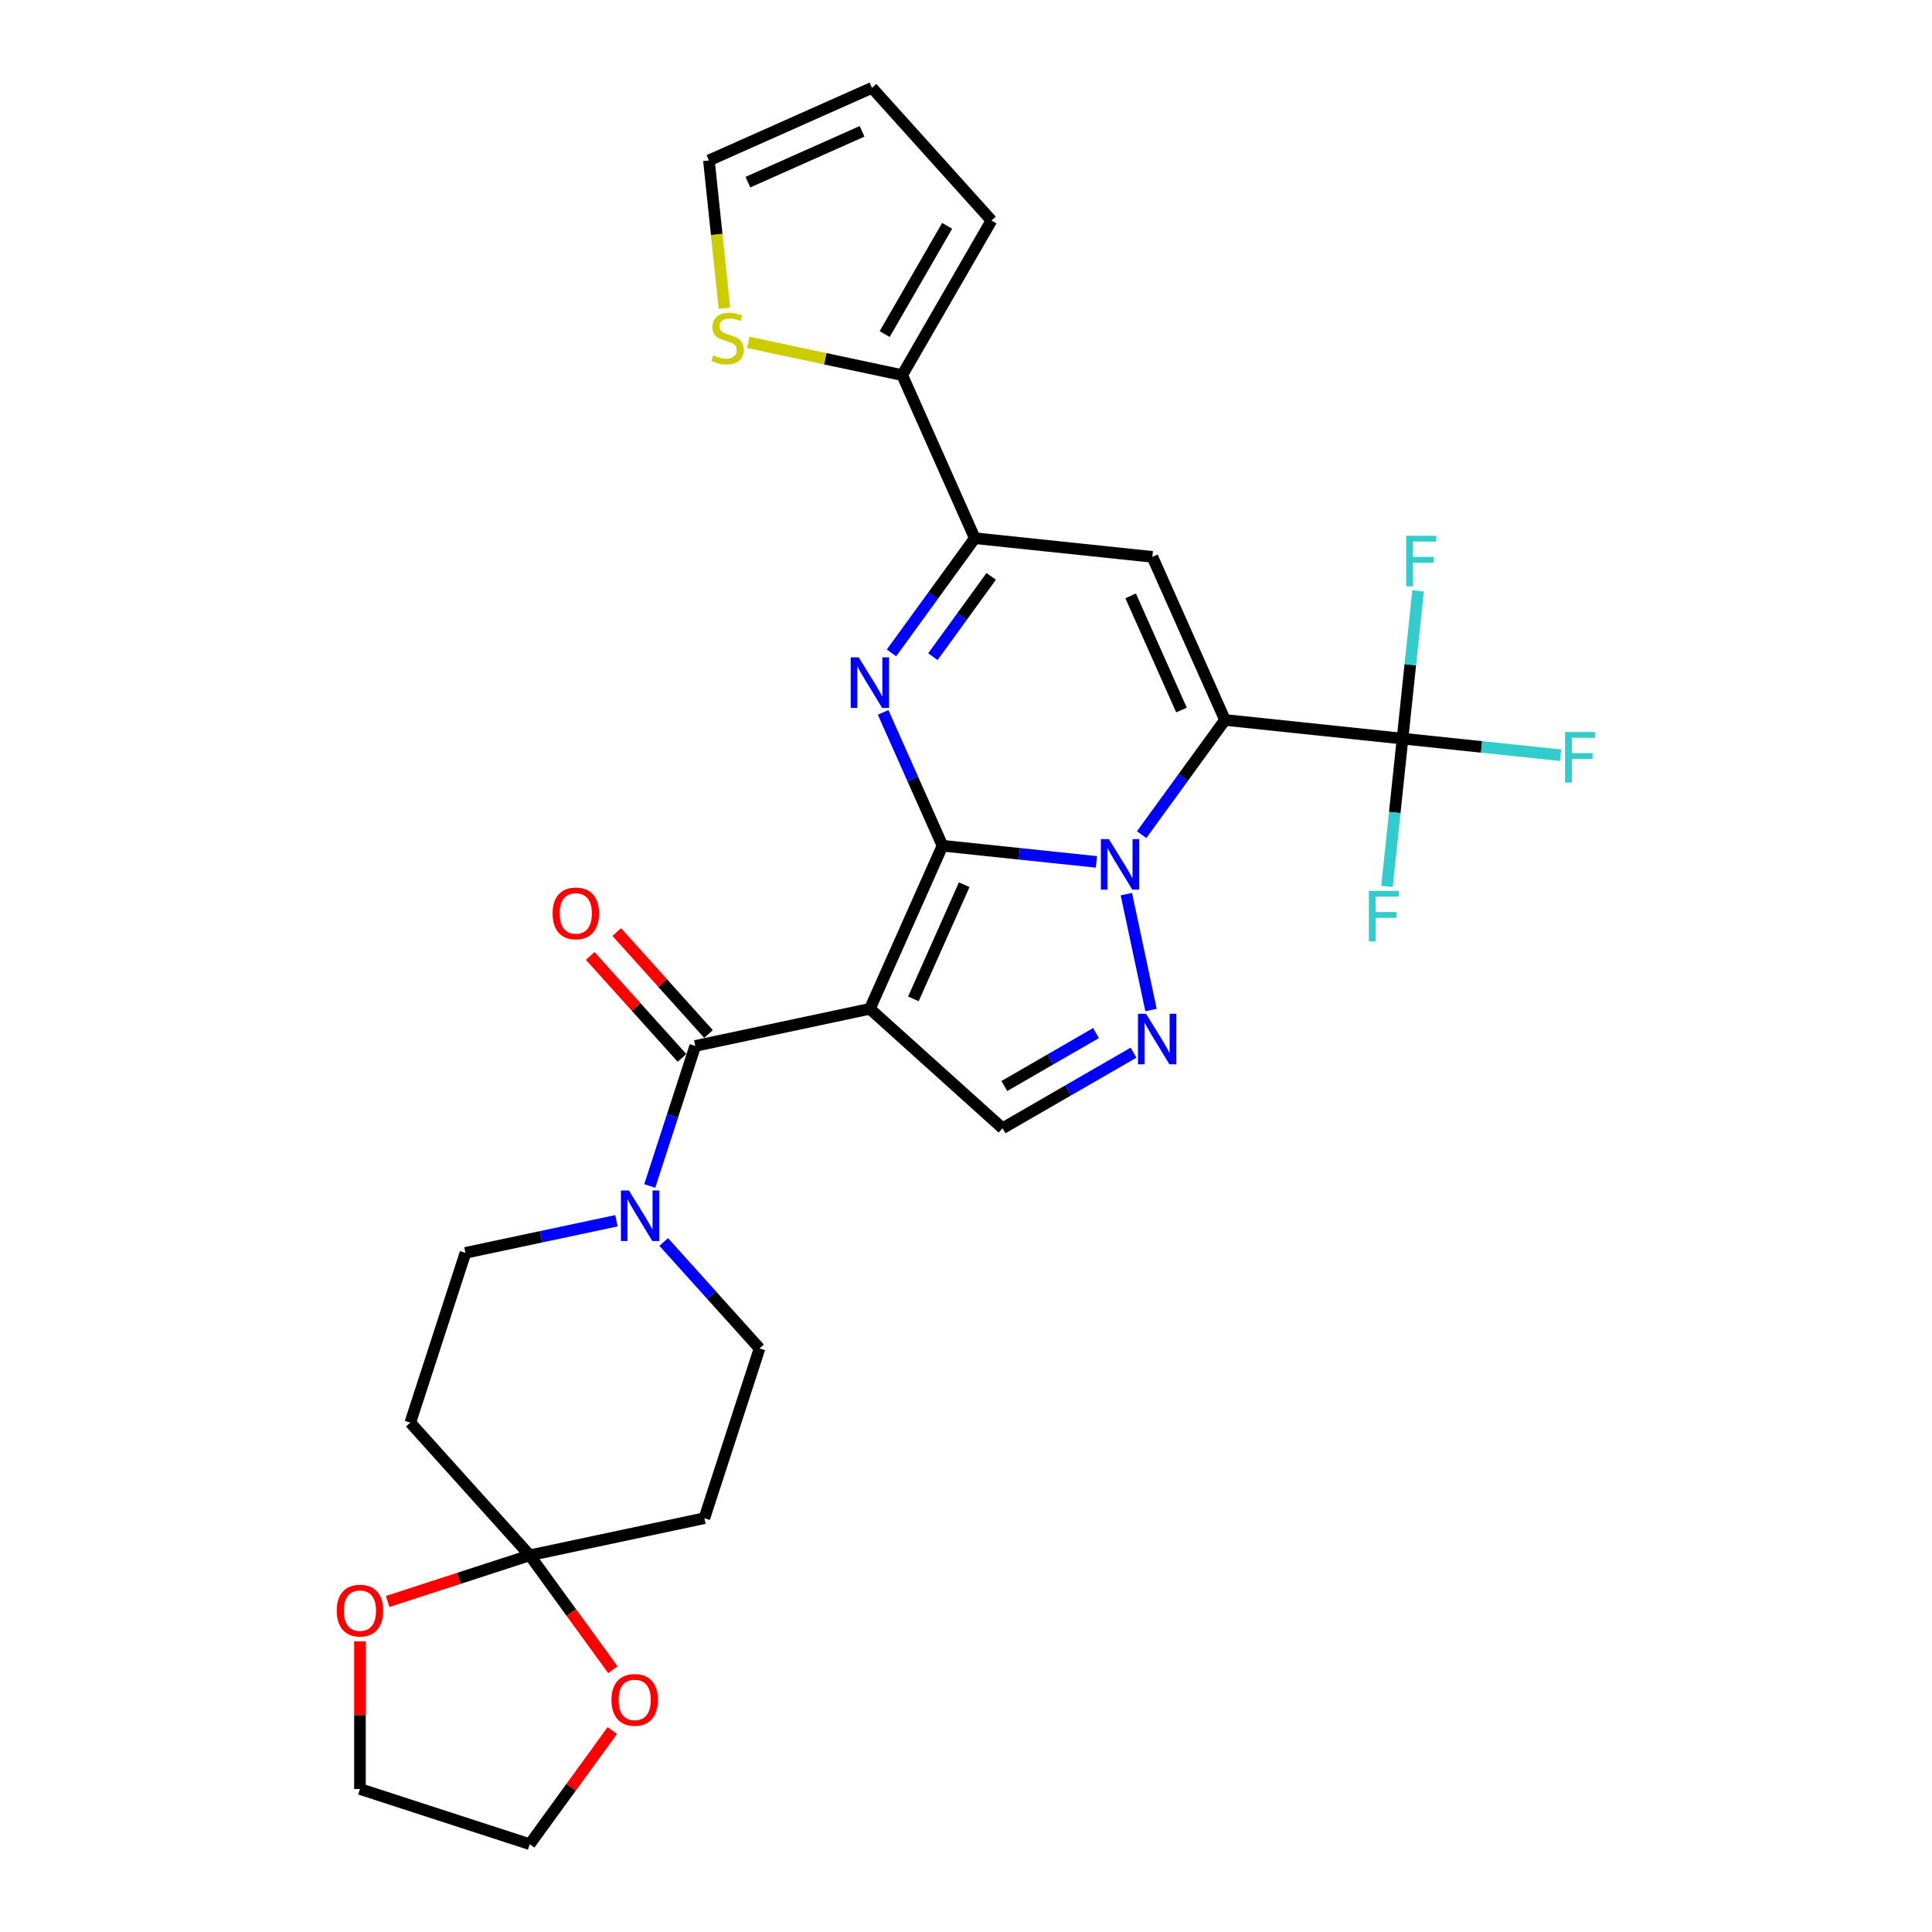 <?xml version='1.0' encoding='iso-8859-1'?>
<svg version='1.1' baseProfile='full'
              xmlns='http://www.w3.org/2000/svg'
                      xmlns:rdkit='http://www.rdkit.org/xml'
                      xmlns:xlink='http://www.w3.org/1999/xlink'
                  xml:space='preserve'
width='1000px' height='1000px' viewBox='0 0 1000 1000'>
<!-- END OF HEADER -->
<rect style='opacity:1.0;fill:#FFFFFF;stroke:none' width='1000' height='1000' x='0' y='0'> </rect>
<path class='bond-0' d='M 487.835,437.746 L 527.667,441.933' style='fill:none;fill-rule:evenodd;stroke:#000000;stroke-width:6px;stroke-linecap:butt;stroke-linejoin:miter;stroke-opacity:1' />
<path class='bond-0' d='M 527.667,441.933 L 567.5,446.12' style='fill:none;fill-rule:evenodd;stroke:#0000FF;stroke-width:6px;stroke-linecap:butt;stroke-linejoin:miter;stroke-opacity:1' />
<path class='bond-2' d='M 487.835,437.746 L 450.249,522.164' style='fill:none;fill-rule:evenodd;stroke:#000000;stroke-width:6px;stroke-linecap:butt;stroke-linejoin:miter;stroke-opacity:1' />
<path class='bond-2' d='M 499.08,457.926 L 472.771,517.019' style='fill:none;fill-rule:evenodd;stroke:#000000;stroke-width:6px;stroke-linecap:butt;stroke-linejoin:miter;stroke-opacity:1' />
<path class='bond-3' d='M 487.835,437.746 L 472.469,403.235' style='fill:none;fill-rule:evenodd;stroke:#000000;stroke-width:6px;stroke-linecap:butt;stroke-linejoin:miter;stroke-opacity:1' />
<path class='bond-3' d='M 472.469,403.235 L 457.104,368.724' style='fill:none;fill-rule:evenodd;stroke:#0000FF;stroke-width:6px;stroke-linecap:butt;stroke-linejoin:miter;stroke-opacity:1' />
<path class='bond-1' d='M 590.92,432.011 L 612.485,402.329' style='fill:none;fill-rule:evenodd;stroke:#0000FF;stroke-width:6px;stroke-linecap:butt;stroke-linejoin:miter;stroke-opacity:1' />
<path class='bond-1' d='M 612.485,402.329 L 634.05,372.647' style='fill:none;fill-rule:evenodd;stroke:#000000;stroke-width:6px;stroke-linecap:butt;stroke-linejoin:miter;stroke-opacity:1' />
<path class='bond-5' d='M 583.007,462.801 L 595.759,522.791' style='fill:none;fill-rule:evenodd;stroke:#0000FF;stroke-width:6px;stroke-linecap:butt;stroke-linejoin:miter;stroke-opacity:1' />
<path class='bond-8' d='M 634.05,372.647 L 725.951,382.306' style='fill:none;fill-rule:evenodd;stroke:#000000;stroke-width:6px;stroke-linecap:butt;stroke-linejoin:miter;stroke-opacity:1' />
<path class='bond-30' d='M 634.05,372.647 L 596.465,288.229' style='fill:none;fill-rule:evenodd;stroke:#000000;stroke-width:6px;stroke-linecap:butt;stroke-linejoin:miter;stroke-opacity:1' />
<path class='bond-30' d='M 611.529,367.501 L 585.219,308.409' style='fill:none;fill-rule:evenodd;stroke:#000000;stroke-width:6px;stroke-linecap:butt;stroke-linejoin:miter;stroke-opacity:1' />
<path class='bond-6' d='M 450.249,522.164 L 359.862,541.377' style='fill:none;fill-rule:evenodd;stroke:#000000;stroke-width:6px;stroke-linecap:butt;stroke-linejoin:miter;stroke-opacity:1' />
<path class='bond-9' d='M 450.249,522.164 L 518.921,583.996' style='fill:none;fill-rule:evenodd;stroke:#000000;stroke-width:6px;stroke-linecap:butt;stroke-linejoin:miter;stroke-opacity:1' />
<path class='bond-7' d='M 461.435,337.934 L 483,308.252' style='fill:none;fill-rule:evenodd;stroke:#0000FF;stroke-width:6px;stroke-linecap:butt;stroke-linejoin:miter;stroke-opacity:1' />
<path class='bond-7' d='M 483,308.252 L 504.565,278.57' style='fill:none;fill-rule:evenodd;stroke:#000000;stroke-width:6px;stroke-linecap:butt;stroke-linejoin:miter;stroke-opacity:1' />
<path class='bond-7' d='M 482.856,339.892 L 497.951,319.115' style='fill:none;fill-rule:evenodd;stroke:#0000FF;stroke-width:6px;stroke-linecap:butt;stroke-linejoin:miter;stroke-opacity:1' />
<path class='bond-7' d='M 497.951,319.115 L 513.047,298.338' style='fill:none;fill-rule:evenodd;stroke:#000000;stroke-width:6px;stroke-linecap:butt;stroke-linejoin:miter;stroke-opacity:1' />
<path class='bond-4' d='M 596.465,288.229 L 504.565,278.57' style='fill:none;fill-rule:evenodd;stroke:#000000;stroke-width:6px;stroke-linecap:butt;stroke-linejoin:miter;stroke-opacity:1' />
<path class='bond-29' d='M 586.713,544.857 L 552.817,564.426' style='fill:none;fill-rule:evenodd;stroke:#0000FF;stroke-width:6px;stroke-linecap:butt;stroke-linejoin:miter;stroke-opacity:1' />
<path class='bond-29' d='M 552.817,564.426 L 518.921,583.996' style='fill:none;fill-rule:evenodd;stroke:#000000;stroke-width:6px;stroke-linecap:butt;stroke-linejoin:miter;stroke-opacity:1' />
<path class='bond-29' d='M 567.303,534.722 L 543.576,548.421' style='fill:none;fill-rule:evenodd;stroke:#0000FF;stroke-width:6px;stroke-linecap:butt;stroke-linejoin:miter;stroke-opacity:1' />
<path class='bond-29' d='M 543.576,548.421 L 519.849,562.12' style='fill:none;fill-rule:evenodd;stroke:#000000;stroke-width:6px;stroke-linecap:butt;stroke-linejoin:miter;stroke-opacity:1' />
<path class='bond-10' d='M 359.862,541.377 L 348.086,577.621' style='fill:none;fill-rule:evenodd;stroke:#000000;stroke-width:6px;stroke-linecap:butt;stroke-linejoin:miter;stroke-opacity:1' />
<path class='bond-10' d='M 348.086,577.621 L 336.309,613.866' style='fill:none;fill-rule:evenodd;stroke:#0000FF;stroke-width:6px;stroke-linecap:butt;stroke-linejoin:miter;stroke-opacity:1' />
<path class='bond-18' d='M 366.729,535.193 L 342.975,508.811' style='fill:none;fill-rule:evenodd;stroke:#000000;stroke-width:6px;stroke-linecap:butt;stroke-linejoin:miter;stroke-opacity:1' />
<path class='bond-18' d='M 342.975,508.811 L 319.22,482.429' style='fill:none;fill-rule:evenodd;stroke:#FF0000;stroke-width:6px;stroke-linecap:butt;stroke-linejoin:miter;stroke-opacity:1' />
<path class='bond-18' d='M 352.995,547.56 L 329.24,521.178' style='fill:none;fill-rule:evenodd;stroke:#000000;stroke-width:6px;stroke-linecap:butt;stroke-linejoin:miter;stroke-opacity:1' />
<path class='bond-18' d='M 329.24,521.178 L 305.486,494.796' style='fill:none;fill-rule:evenodd;stroke:#FF0000;stroke-width:6px;stroke-linecap:butt;stroke-linejoin:miter;stroke-opacity:1' />
<path class='bond-12' d='M 504.565,278.57 L 466.98,194.153' style='fill:none;fill-rule:evenodd;stroke:#000000;stroke-width:6px;stroke-linecap:butt;stroke-linejoin:miter;stroke-opacity:1' />
<path class='bond-24' d='M 725.951,382.306 L 766.856,386.605' style='fill:none;fill-rule:evenodd;stroke:#000000;stroke-width:6px;stroke-linecap:butt;stroke-linejoin:miter;stroke-opacity:1' />
<path class='bond-24' d='M 766.856,386.605 L 807.76,390.905' style='fill:none;fill-rule:evenodd;stroke:#33CCCC;stroke-width:6px;stroke-linecap:butt;stroke-linejoin:miter;stroke-opacity:1' />
<path class='bond-25' d='M 725.951,382.306 L 729.971,344.053' style='fill:none;fill-rule:evenodd;stroke:#000000;stroke-width:6px;stroke-linecap:butt;stroke-linejoin:miter;stroke-opacity:1' />
<path class='bond-25' d='M 729.971,344.053 L 733.992,305.801' style='fill:none;fill-rule:evenodd;stroke:#33CCCC;stroke-width:6px;stroke-linecap:butt;stroke-linejoin:miter;stroke-opacity:1' />
<path class='bond-26' d='M 725.951,382.306 L 721.93,420.559' style='fill:none;fill-rule:evenodd;stroke:#000000;stroke-width:6px;stroke-linecap:butt;stroke-linejoin:miter;stroke-opacity:1' />
<path class='bond-26' d='M 721.93,420.559 L 717.91,458.812' style='fill:none;fill-rule:evenodd;stroke:#33CCCC;stroke-width:6px;stroke-linecap:butt;stroke-linejoin:miter;stroke-opacity:1' />
<path class='bond-16' d='M 319.072,631.861 L 279.996,640.167' style='fill:none;fill-rule:evenodd;stroke:#0000FF;stroke-width:6px;stroke-linecap:butt;stroke-linejoin:miter;stroke-opacity:1' />
<path class='bond-16' d='M 279.996,640.167 L 240.92,648.473' style='fill:none;fill-rule:evenodd;stroke:#000000;stroke-width:6px;stroke-linecap:butt;stroke-linejoin:miter;stroke-opacity:1' />
<path class='bond-17' d='M 343.542,642.848 L 368.34,670.39' style='fill:none;fill-rule:evenodd;stroke:#0000FF;stroke-width:6px;stroke-linecap:butt;stroke-linejoin:miter;stroke-opacity:1' />
<path class='bond-17' d='M 368.34,670.39 L 393.139,697.932' style='fill:none;fill-rule:evenodd;stroke:#000000;stroke-width:6px;stroke-linecap:butt;stroke-linejoin:miter;stroke-opacity:1' />
<path class='bond-11' d='M 274.196,805.028 L 364.584,785.816' style='fill:none;fill-rule:evenodd;stroke:#000000;stroke-width:6px;stroke-linecap:butt;stroke-linejoin:miter;stroke-opacity:1' />
<path class='bond-19' d='M 274.196,805.028 L 295.708,834.636' style='fill:none;fill-rule:evenodd;stroke:#000000;stroke-width:6px;stroke-linecap:butt;stroke-linejoin:miter;stroke-opacity:1' />
<path class='bond-19' d='M 295.708,834.636 L 317.219,864.244' style='fill:none;fill-rule:evenodd;stroke:#FF0000;stroke-width:6px;stroke-linecap:butt;stroke-linejoin:miter;stroke-opacity:1' />
<path class='bond-20' d='M 274.196,805.028 L 237.416,816.979' style='fill:none;fill-rule:evenodd;stroke:#000000;stroke-width:6px;stroke-linecap:butt;stroke-linejoin:miter;stroke-opacity:1' />
<path class='bond-20' d='M 237.416,816.979 L 200.636,828.93' style='fill:none;fill-rule:evenodd;stroke:#FF0000;stroke-width:6px;stroke-linecap:butt;stroke-linejoin:miter;stroke-opacity:1' />
<path class='bond-32' d='M 274.196,805.028 L 212.364,736.357' style='fill:none;fill-rule:evenodd;stroke:#000000;stroke-width:6px;stroke-linecap:butt;stroke-linejoin:miter;stroke-opacity:1' />
<path class='bond-13' d='M 466.98,194.153 L 427.136,185.684' style='fill:none;fill-rule:evenodd;stroke:#000000;stroke-width:6px;stroke-linecap:butt;stroke-linejoin:miter;stroke-opacity:1' />
<path class='bond-13' d='M 427.136,185.684 L 387.293,177.215' style='fill:none;fill-rule:evenodd;stroke:#CCCC00;stroke-width:6px;stroke-linecap:butt;stroke-linejoin:miter;stroke-opacity:1' />
<path class='bond-21' d='M 466.98,194.153 L 513.183,114.126' style='fill:none;fill-rule:evenodd;stroke:#000000;stroke-width:6px;stroke-linecap:butt;stroke-linejoin:miter;stroke-opacity:1' />
<path class='bond-21' d='M 457.905,172.908 L 490.247,116.889' style='fill:none;fill-rule:evenodd;stroke:#000000;stroke-width:6px;stroke-linecap:butt;stroke-linejoin:miter;stroke-opacity:1' />
<path class='bond-22' d='M 374.978,159.582 L 370.956,121.311' style='fill:none;fill-rule:evenodd;stroke:#CCCC00;stroke-width:6px;stroke-linecap:butt;stroke-linejoin:miter;stroke-opacity:1' />
<path class='bond-22' d='M 370.956,121.311 L 366.933,83.04' style='fill:none;fill-rule:evenodd;stroke:#000000;stroke-width:6px;stroke-linecap:butt;stroke-linejoin:miter;stroke-opacity:1' />
<path class='bond-14' d='M 364.584,785.816 L 393.139,697.932' style='fill:none;fill-rule:evenodd;stroke:#000000;stroke-width:6px;stroke-linecap:butt;stroke-linejoin:miter;stroke-opacity:1' />
<path class='bond-15' d='M 212.364,736.357 L 240.92,648.473' style='fill:none;fill-rule:evenodd;stroke:#000000;stroke-width:6px;stroke-linecap:butt;stroke-linejoin:miter;stroke-opacity:1' />
<path class='bond-28' d='M 316.924,895.736 L 295.56,925.141' style='fill:none;fill-rule:evenodd;stroke:#FF0000;stroke-width:6px;stroke-linecap:butt;stroke-linejoin:miter;stroke-opacity:1' />
<path class='bond-28' d='M 295.56,925.141 L 274.196,954.545' style='fill:none;fill-rule:evenodd;stroke:#000000;stroke-width:6px;stroke-linecap:butt;stroke-linejoin:miter;stroke-opacity:1' />
<path class='bond-27' d='M 186.312,849.533 L 186.312,887.762' style='fill:none;fill-rule:evenodd;stroke:#FF0000;stroke-width:6px;stroke-linecap:butt;stroke-linejoin:miter;stroke-opacity:1' />
<path class='bond-27' d='M 186.312,887.762 L 186.312,925.99' style='fill:none;fill-rule:evenodd;stroke:#000000;stroke-width:6px;stroke-linecap:butt;stroke-linejoin:miter;stroke-opacity:1' />
<path class='bond-23' d='M 513.183,114.126 L 451.351,45.455' style='fill:none;fill-rule:evenodd;stroke:#000000;stroke-width:6px;stroke-linecap:butt;stroke-linejoin:miter;stroke-opacity:1' />
<path class='bond-31' d='M 366.933,83.04 L 451.351,45.455' style='fill:none;fill-rule:evenodd;stroke:#000000;stroke-width:6px;stroke-linecap:butt;stroke-linejoin:miter;stroke-opacity:1' />
<path class='bond-31' d='M 387.113,94.285 L 446.205,67.976' style='fill:none;fill-rule:evenodd;stroke:#000000;stroke-width:6px;stroke-linecap:butt;stroke-linejoin:miter;stroke-opacity:1' />
<path class='bond-33' d='M 186.312,925.99 L 274.196,954.545' style='fill:none;fill-rule:evenodd;stroke:#000000;stroke-width:6px;stroke-linecap:butt;stroke-linejoin:miter;stroke-opacity:1' />
<path  class='atom-1' d='M 573.95 434.321
L 582.526 448.182
Q 583.376 449.549, 584.743 452.026
Q 586.111 454.502, 586.185 454.65
L 586.185 434.321
L 589.66 434.321
L 589.66 460.49
L 586.074 460.49
L 576.87 445.336
Q 575.799 443.561, 574.653 441.529
Q 573.544 439.496, 573.211 438.867
L 573.211 460.49
L 569.811 460.49
L 569.811 434.321
L 573.95 434.321
' fill='#0000FF'/>
<path  class='atom-4' d='M 444.465 340.244
L 453.04 354.105
Q 453.89 355.473, 455.258 357.949
Q 456.625 360.426, 456.699 360.573
L 456.699 340.244
L 460.174 340.244
L 460.174 366.414
L 456.589 366.414
L 447.385 351.259
Q 446.313 349.485, 445.167 347.452
Q 444.058 345.419, 443.726 344.79
L 443.726 366.414
L 440.325 366.414
L 440.325 340.244
L 444.465 340.244
' fill='#0000FF'/>
<path  class='atom-6' d='M 593.163 524.708
L 601.738 538.569
Q 602.588 539.937, 603.956 542.413
Q 605.324 544.89, 605.397 545.038
L 605.397 524.708
L 608.872 524.708
L 608.872 550.878
L 605.287 550.878
L 596.083 535.723
Q 595.011 533.949, 593.865 531.916
Q 592.756 529.883, 592.424 529.255
L 592.424 550.878
L 589.023 550.878
L 589.023 524.708
L 593.163 524.708
' fill='#0000FF'/>
<path  class='atom-11' d='M 325.522 616.176
L 334.098 630.037
Q 334.948 631.404, 336.315 633.881
Q 337.683 636.357, 337.757 636.505
L 337.757 616.176
L 341.231 616.176
L 341.231 642.345
L 337.646 642.345
L 328.442 627.191
Q 327.37 625.416, 326.225 623.383
Q 325.116 621.35, 324.783 620.722
L 324.783 642.345
L 321.382 642.345
L 321.382 616.176
L 325.522 616.176
' fill='#0000FF'/>
<path  class='atom-14' d='M 369.2 183.922
Q 369.495 184.033, 370.715 184.55
Q 371.935 185.068, 373.266 185.401
Q 374.633 185.696, 375.964 185.696
Q 378.44 185.696, 379.882 184.513
Q 381.323 183.294, 381.323 181.187
Q 381.323 179.745, 380.584 178.858
Q 379.882 177.971, 378.773 177.491
Q 377.664 177.01, 375.816 176.456
Q 373.487 175.753, 372.083 175.088
Q 370.715 174.423, 369.717 173.018
Q 368.756 171.614, 368.756 169.248
Q 368.756 165.958, 370.974 163.925
Q 373.229 161.892, 377.664 161.892
Q 380.695 161.892, 384.133 163.334
L 383.282 166.18
Q 380.141 164.886, 377.775 164.886
Q 375.225 164.886, 373.82 165.958
Q 372.415 166.993, 372.452 168.804
Q 372.452 170.209, 373.155 171.059
Q 373.894 171.909, 374.929 172.39
Q 376.001 172.87, 377.775 173.425
Q 380.141 174.164, 381.545 174.903
Q 382.95 175.642, 383.948 177.158
Q 384.983 178.636, 384.983 181.187
Q 384.983 184.809, 382.543 186.768
Q 380.141 188.69, 376.112 188.69
Q 373.783 188.69, 372.009 188.173
Q 370.272 187.692, 368.202 186.842
L 369.2 183.922
' fill='#CCCC00'/>
<path  class='atom-19' d='M 286.017 472.779
Q 286.017 466.495, 289.122 462.984
Q 292.227 459.472, 298.03 459.472
Q 303.833 459.472, 306.938 462.984
Q 310.043 466.495, 310.043 472.779
Q 310.043 479.137, 306.901 482.759
Q 303.759 486.344, 298.03 486.344
Q 292.264 486.344, 289.122 482.759
Q 286.017 479.173, 286.017 472.779
M 298.03 483.387
Q 302.022 483.387, 304.166 480.726
Q 306.347 478.028, 306.347 472.779
Q 306.347 467.641, 304.166 465.054
Q 302.022 462.429, 298.03 462.429
Q 294.038 462.429, 291.857 465.017
Q 289.713 467.604, 289.713 472.779
Q 289.713 478.065, 291.857 480.726
Q 294.038 483.387, 298.03 483.387
' fill='#FF0000'/>
<path  class='atom-20' d='M 316.499 879.861
Q 316.499 873.577, 319.604 870.066
Q 322.709 866.554, 328.512 866.554
Q 334.315 866.554, 337.42 870.066
Q 340.525 873.577, 340.525 879.861
Q 340.525 886.218, 337.383 889.841
Q 334.241 893.426, 328.512 893.426
Q 322.746 893.426, 319.604 889.841
Q 316.499 886.255, 316.499 879.861
M 328.512 890.469
Q 332.504 890.469, 334.647 887.808
Q 336.828 885.11, 336.828 879.861
Q 336.828 874.723, 334.647 872.136
Q 332.504 869.511, 328.512 869.511
Q 324.52 869.511, 322.339 872.099
Q 320.195 874.686, 320.195 879.861
Q 320.195 885.146, 322.339 887.808
Q 324.52 890.469, 328.512 890.469
' fill='#FF0000'/>
<path  class='atom-21' d='M 174.3 833.658
Q 174.3 827.374, 177.404 823.862
Q 180.509 820.351, 186.312 820.351
Q 192.116 820.351, 195.22 823.862
Q 198.325 827.374, 198.325 833.658
Q 198.325 840.015, 195.184 843.637
Q 192.042 847.223, 186.312 847.223
Q 180.546 847.223, 177.404 843.637
Q 174.3 840.052, 174.3 833.658
M 186.312 844.266
Q 190.304 844.266, 192.448 841.604
Q 194.629 838.906, 194.629 833.658
Q 194.629 828.52, 192.448 825.932
Q 190.304 823.308, 186.312 823.308
Q 182.321 823.308, 180.14 825.895
Q 177.996 828.483, 177.996 833.658
Q 177.996 838.943, 180.14 841.604
Q 182.321 844.266, 186.312 844.266
' fill='#FF0000'/>
<path  class='atom-25' d='M 810.071 378.88
L 825.632 378.88
L 825.632 381.874
L 813.582 381.874
L 813.582 389.821
L 824.301 389.821
L 824.301 392.852
L 813.582 392.852
L 813.582 405.05
L 810.071 405.05
L 810.071 378.88
' fill='#33CCCC'/>
<path  class='atom-26' d='M 727.829 277.321
L 743.39 277.321
L 743.39 280.315
L 731.341 280.315
L 731.341 288.262
L 742.06 288.262
L 742.06 291.293
L 731.341 291.293
L 731.341 303.491
L 727.829 303.491
L 727.829 277.321
' fill='#33CCCC'/>
<path  class='atom-27' d='M 708.511 461.122
L 724.072 461.122
L 724.072 464.116
L 712.022 464.116
L 712.022 472.063
L 722.742 472.063
L 722.742 475.094
L 712.022 475.094
L 712.022 487.291
L 708.511 487.291
L 708.511 461.122
' fill='#33CCCC'/>
</svg>
